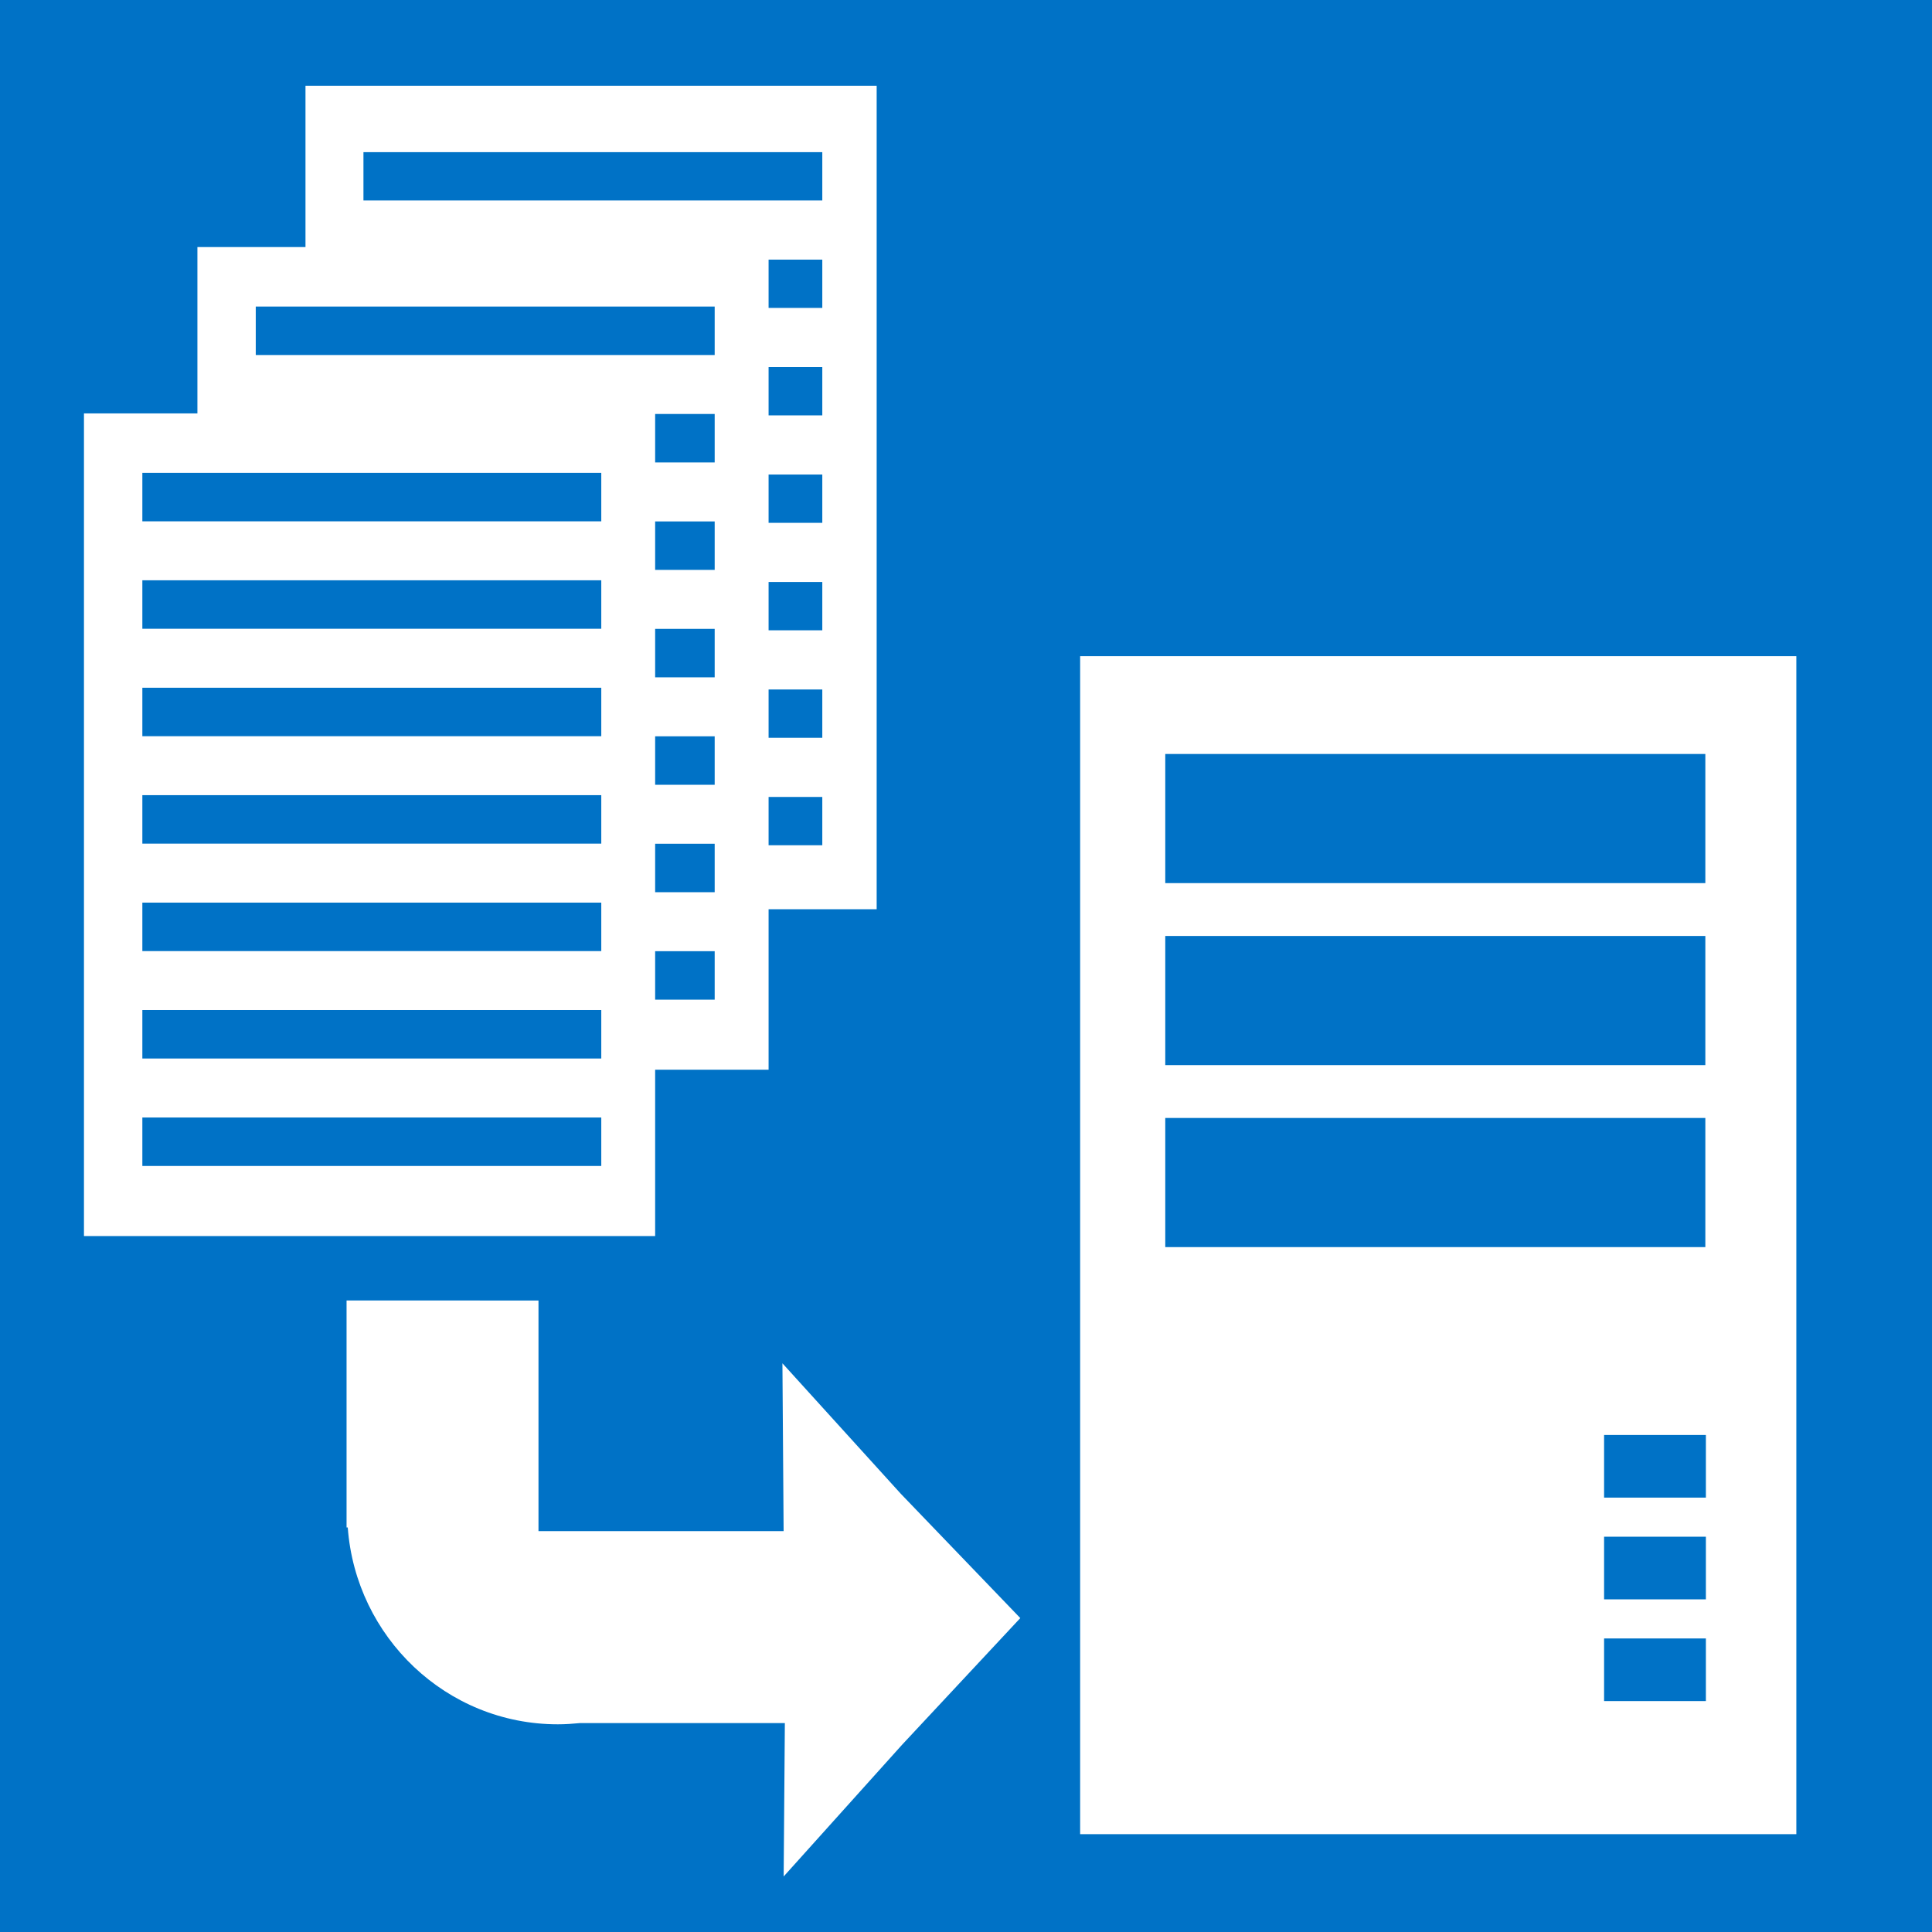 <?xml version="1.0" encoding="UTF-8" standalone="no"?>
<svg
xmlns:dc="http://purl.org/dc/elements/1.1/"
xmlns:cc="http://creativecommons.org/ns#"
xmlns:rdf="http://www.w3.org/1999/02/22-rdf-syntax-ns#"
xmlns:svg="http://www.w3.org/2000/svg"
xmlns="http://www.w3.org/2000/svg"
xmlns:xlink="http://www.w3.org/1999/xlink"
xmlns:sodipodi="http://sodipodi.sourceforge.net/DTD/sodipodi-0.dtd"
xmlns:inkscape="http://www.inkscape.org/namespaces/inkscape"
width="50"
height="50"
id="svg6240"
version="1.1"
inkscape:version="0.48.3.1 r9886"
sodipodi:docname="wyslij_plik.svg">
<defs
id="defs6242" />
<g
inkscape:label="Layer 1"
inkscape:groupmode="layer"
id="layer1"
transform="translate(-0.912,-1002.97)">
<a
xlink:href="../index.php?p=8000"
target="_top"
id="a7123">
<g
id="g7089">
<a
id="a7056">
<g
id="g7024">
<rect
style="fill:#0072c6;fill-opacity:1;stroke:none"
id="rect6248"
width="50"
height="50"
x="0.912"
y="1002.97" />
<rect
style="fill:#ffffff;fill-opacity:1;stroke:none"
id="rect6758"
width="18.535"
height="30.486"
x="28.866"
y="1019.952" />
<g
id="g6772"
transform="translate(2.026,7.9)"
style="fill:#0072c6;fill-opacity:1">
<rect
y="1014.583"
x="29.043"
height="3.342"
width="13.977"
id="rect6760"
style="fill:#0072c6;fill-opacity:1;stroke:none" />
<rect
style="fill:#0072c6;fill-opacity:1;stroke:none"
id="rect6762"
width="13.977"
height="3.342"
x="29.043"
y="1019.293" />
<rect
y="1024.003"
x="29.043"
height="3.342"
width="13.977"
id="rect6764"
style="fill:#0072c6;fill-opacity:1;stroke:none" />
</g>
<g
id="g6777"
transform="matrix(0.667,0,0,1,16.366,10.837)"
style="fill:#0072c6;fill-opacity:1">
<rect
style="fill:#0072c6;fill-opacity:1;stroke:none"
id="rect6766"
width="3.95"
height="1.621"
x="39.07"
y="1029.27" />
<rect
y="1031.903"
x="39.07"
height="1.621"
width="3.95"
id="rect6768"
style="fill:#0072c6;fill-opacity:1;stroke:none" />
<rect
style="fill:#0072c6;fill-opacity:1;stroke:none"
id="rect6770"
width="3.95"
height="1.621"
x="39.07"
y="1034.536" />
</g>
<path
style="fill:#ffffff;fill-opacity:1;stroke:none"
d="M 7.906 2.219 L 7.906 23.531 L 22.688 23.531 L 22.688 2.219 L 7.906 2.219 z M 9.406 3.938 L 21.281 3.938 L 21.281 5.188 L 9.406 5.188 L 9.406 3.938 z M 9.406 6.719 L 21.281 6.719 L 21.281 7.969 L 9.406 7.969 L 9.406 6.719 z M 9.406 9.5 L 21.281 9.5 L 21.281 10.75 L 9.406 10.75 L 9.406 9.5 z M 9.406 12.281 L 21.281 12.281 L 21.281 13.531 L 9.406 13.531 L 9.406 12.281 z M 9.406 15.062 L 21.281 15.062 L 21.281 16.312 L 9.406 16.312 L 9.406 15.062 z M 9.406 17.844 L 21.281 17.844 L 21.281 19.094 L 9.406 19.094 L 9.406 17.844 z M 9.406 20.625 L 21.281 20.625 L 21.281 21.875 L 9.406 21.875 L 9.406 20.625 z "
id="rect6802"
transform="translate(0.912,1002.97)" />
<rect
style="fill:#ffffff;fill-opacity:1;stroke:none"
id="rect6849"
width="14.782"
height="21.29"
x="6.021"
y="1009.364" />
<g
transform="matrix(0.82,0,0,0.844,2.32,159.895)"
id="g6851">
<rect
y="1008.304"
x="6.355"
height="1.486"
width="14.484"
id="rect6853"
style="fill:#0072c6;fill-opacity:1;stroke:none" />
<rect
style="fill:#0072c6;fill-opacity:1;stroke:none"
id="rect6855"
width="14.484"
height="1.486"
x="6.355"
y="1011.598" />
<rect
y="1014.893"
x="6.355"
height="1.486"
width="14.484"
id="rect6857"
style="fill:#0072c6;fill-opacity:1;stroke:none" />
<rect
style="fill:#0072c6;fill-opacity:1;stroke:none"
id="rect6859"
width="14.484"
height="1.486"
x="6.355"
y="1018.187" />
<rect
y="1021.482"
x="6.355"
height="1.486"
width="14.484"
id="rect6861"
style="fill:#0072c6;fill-opacity:1;stroke:none" />
<rect
style="fill:#0072c6;fill-opacity:1;stroke:none"
id="rect6863"
width="14.484"
height="1.486"
x="6.355"
y="1024.776" />
<rect
style="fill:#0072c6;fill-opacity:1;stroke:none"
id="rect6865"
width="14.484"
height="1.486"
x="6.355"
y="1028.071" />
</g>
<rect
y="1013.669"
x="3.085"
height="21.29"
width="14.782"
id="rect6869"
style="fill:#ffffff;fill-opacity:1;stroke:none" />
<g
id="g6871"
transform="matrix(0.82,0,0,0.844,-0.615,164.199)">
<rect
style="fill:#0072c6;fill-opacity:1;stroke:none"
id="rect6873"
width="14.484"
height="1.486"
x="6.355"
y="1008.304" />
<rect
y="1011.598"
x="6.355"
height="1.486"
width="14.484"
id="rect6875"
style="fill:#0072c6;fill-opacity:1;stroke:none" />
<rect
style="fill:#0072c6;fill-opacity:1;stroke:none"
id="rect6877"
width="14.484"
height="1.486"
x="6.355"
y="1014.893" />
<rect
y="1018.187"
x="6.355"
height="1.486"
width="14.484"
id="rect6879"
style="fill:#0072c6;fill-opacity:1;stroke:none" />
<rect
style="fill:#0072c6;fill-opacity:1;stroke:none"
id="rect6881"
width="14.484"
height="1.486"
x="6.355"
y="1021.482" />
<rect
y="1024.776"
x="6.355"
height="1.486"
width="14.484"
id="rect6883"
style="fill:#0072c6;fill-opacity:1;stroke:none" />
<rect
y="1028.071"
x="6.355"
height="1.486"
width="14.484"
id="rect6885"
style="fill:#0072c6;fill-opacity:1;stroke:none" />
</g>
<path
style="fill:#ffffff;fill-opacity:1;stroke:none"
d="m 8.969,33.656 0,5.469 0,0.406 0.031,0 c 0.208,2.834 2.55,5.094 5.438,5.094 0.189,0 0.378,-0.013 0.562,-0.031 l 5.312,0 -0.031,3.969 3.062,-3.406 3.062,-3.281 -3.094,-3.219 -3.062,-3.375 0.031,4.344 -6.344,0 0,-5.969 z"
transform="translate(0.912,1002.97)"
id="path6919"
inkscape:connector-curvature="0"
sodipodi:nodetypes="ccccsccccccccccc" />
</g>
</a>
</g>
</a>
</g>
</svg>
